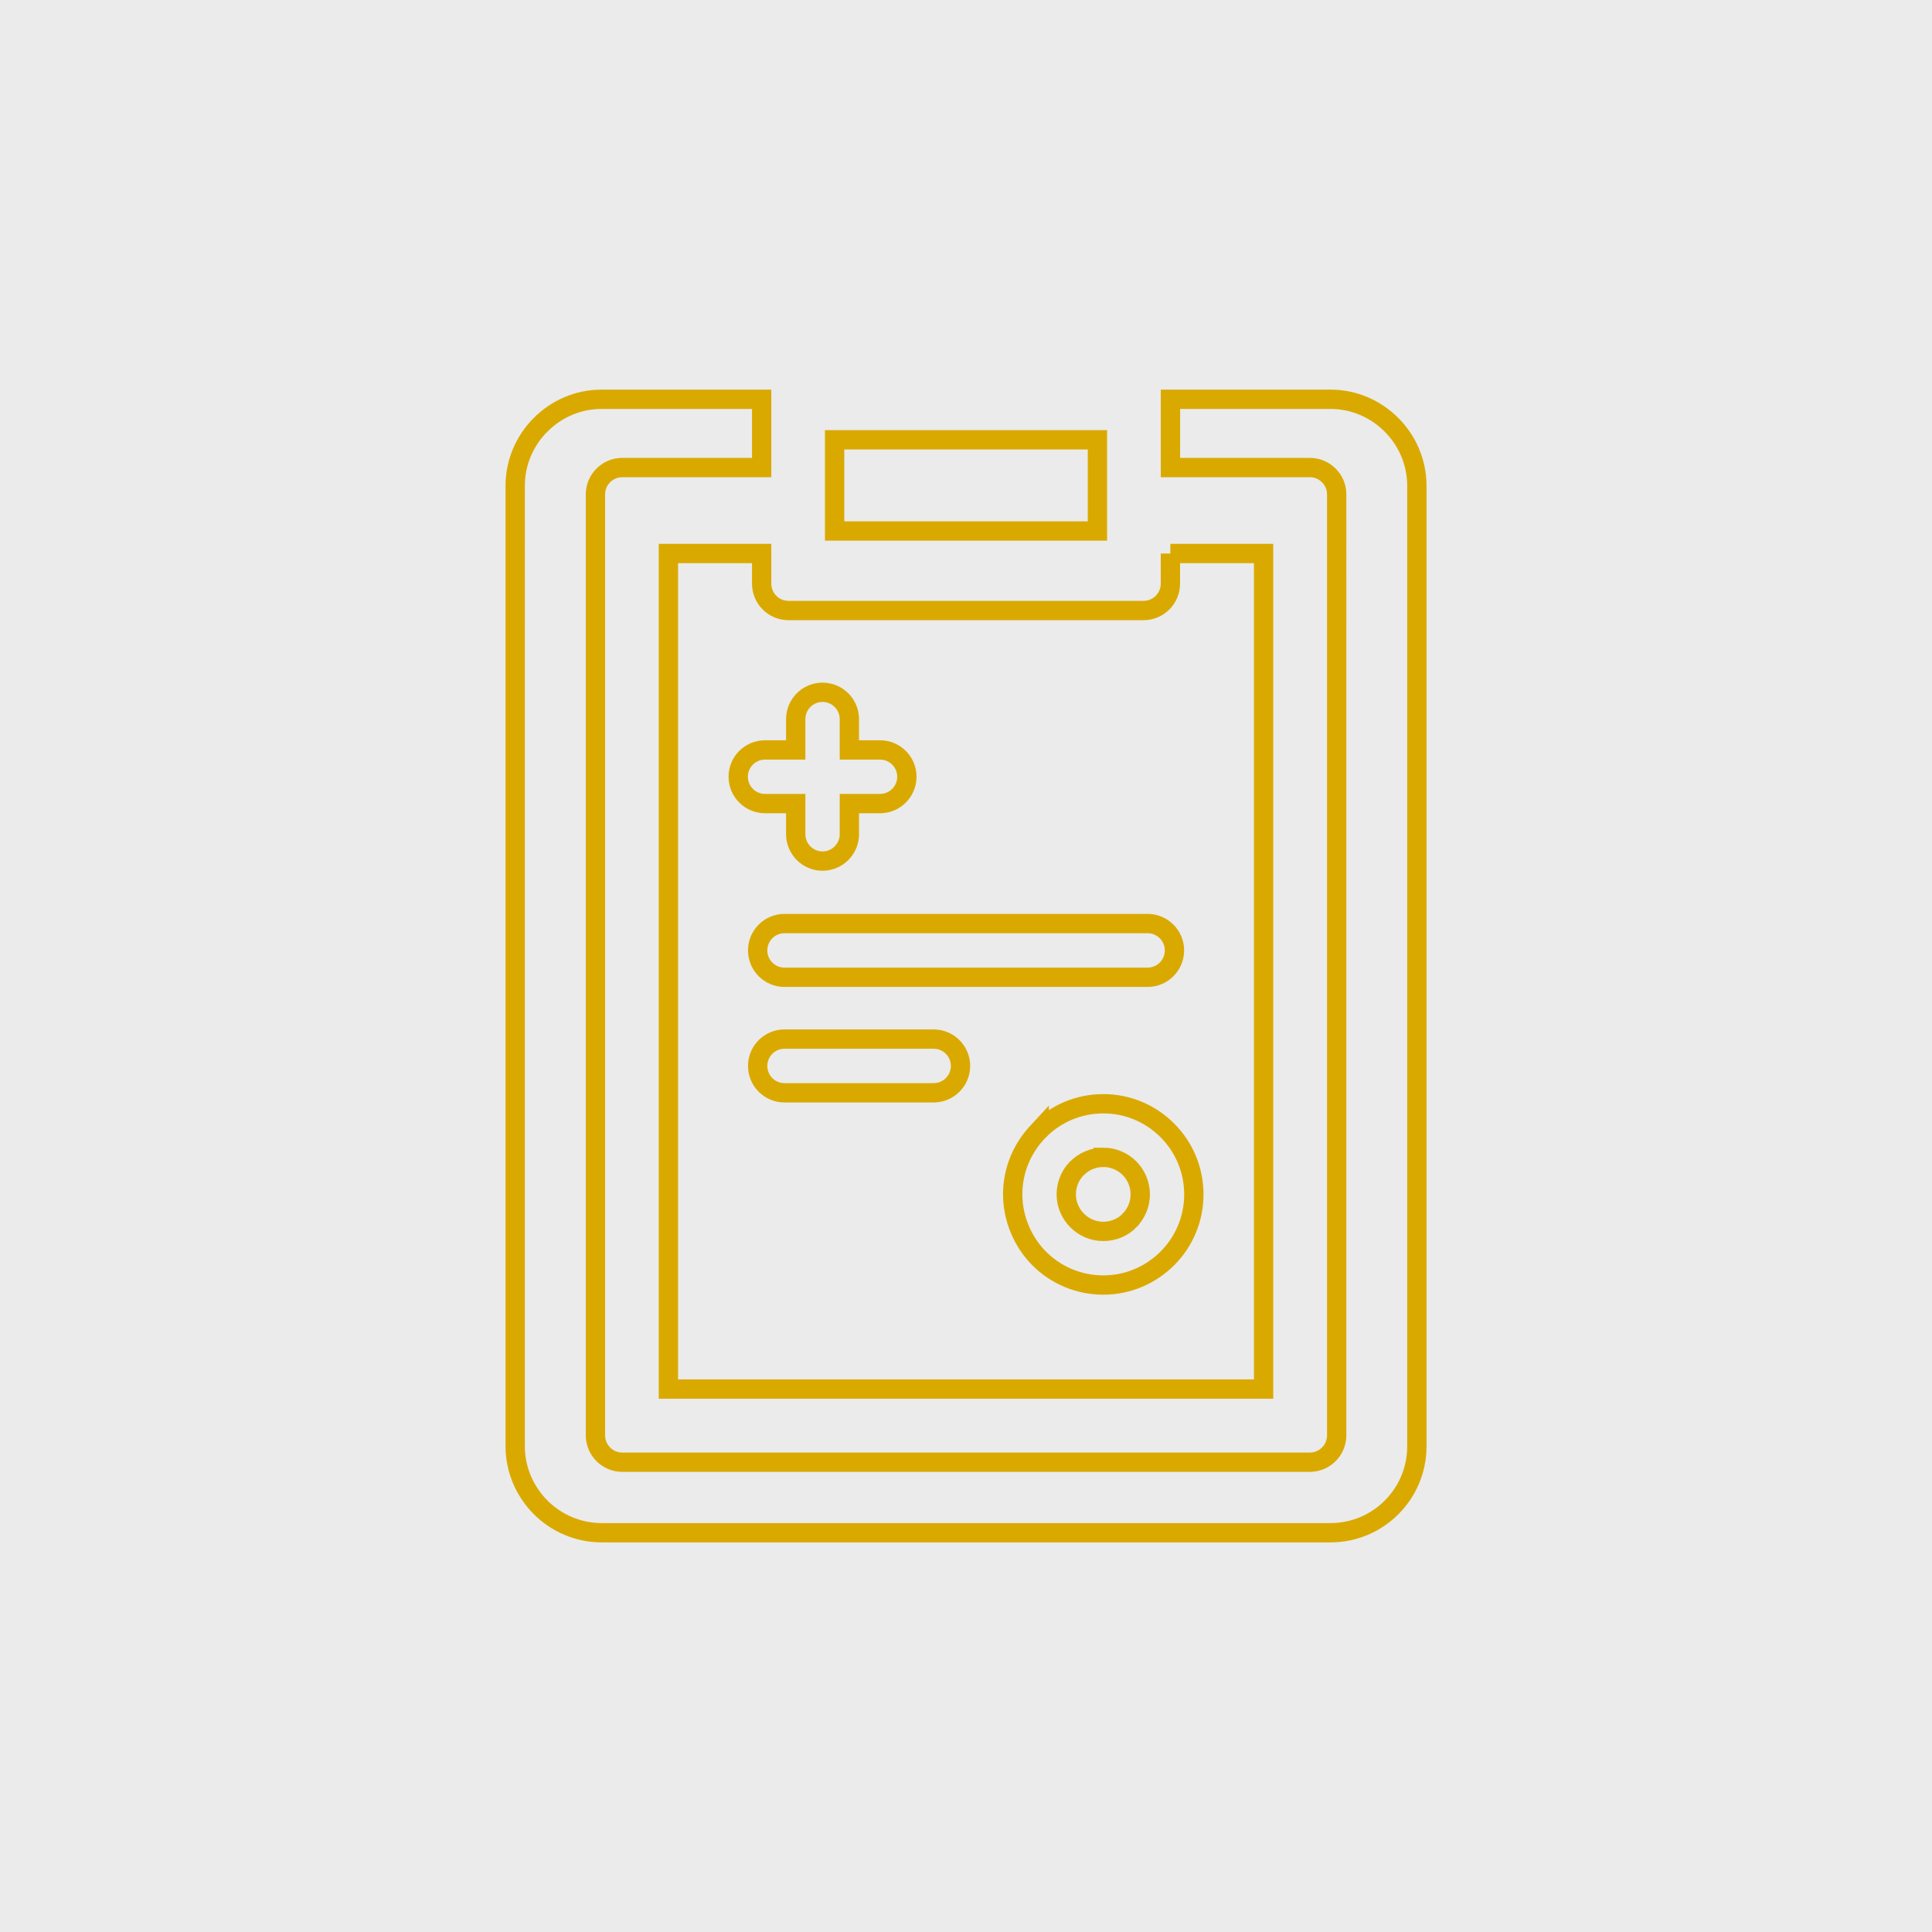 <?xml version="1.0" encoding="UTF-8"?><svg id="Camada_1" xmlns="http://www.w3.org/2000/svg" viewBox="0 0 300 300"><defs><style>.cls-1{fill:none;fill-rule:evenodd;stroke:#daa900;stroke-miterlimit:10;stroke-width:3px;}.cls-2{fill:#ebebeb;stroke-width:0px;}</style></defs><rect class="cls-2" width="300" height="300"/><path class="cls-1" d="m93.42,62h24.85v10.6h-21.65c-2.29,0-4.16,1.87-4.16,4.16v146.12c0,2.3,1.87,4.17,4.16,4.17h106.77c2.3,0,4.17-1.87,4.17-4.17V76.76c0-2.29-1.87-4.16-4.17-4.16h-21.64v-10.6h24.85c3.67,0,7.02,1.51,9.46,3.95l.03.03c2.42,2.43,3.92,5.79,3.92,9.46v149.15c0,3.7-1.5,7.05-3.93,9.48-2.43,2.43-5.78,3.93-9.48,3.93h-113.18c-3.67,0-7.02-1.5-9.47-3.93l-.02-.03c-2.42-2.44-3.93-5.79-3.93-9.46V75.43c0-3.68,1.51-7.04,3.94-9.47h.01c2.43-2.45,5.78-3.96,9.47-3.96h0Zm88.32,23.95v4.68c0,2.3-1.87,4.17-4.16,4.17h-55.16c-2.29,0-4.15-1.87-4.15-4.17v-4.68h-14.48v129.74h92.42V85.95h-14.48Zm-11.33-17.66h-40.81v14.16h40.81v-14.16Z"/><path class="cls-1" d="m178.21,143.41h-56.4c-2.3,0-4.16,1.87-4.16,4.17s1.86,4.17,4.16,4.17h56.4c2.29,0,4.16-1.87,4.16-4.17s-1.87-4.17-4.16-4.17h0Z"/><path class="cls-1" d="m171.32,179.71c-1.59,0-3.02.65-4.06,1.68l-.18.17c-.93,1.02-1.51,2.39-1.51,3.9,0,1.59.65,3.02,1.69,4.06,1.04,1.04,2.46,1.69,4.06,1.69s3.04-.64,4.06-1.67v-.02c1.03-1.04,1.68-2.47,1.68-4.06s-.65-3.03-1.68-4.07c-1.04-1.03-2.48-1.68-4.06-1.68h0Z"/><path class="cls-1" d="m161.37,175.51l-.25.27c-2.39,2.53-3.87,5.94-3.87,9.68s1.57,7.41,4.12,9.96c2.55,2.55,6.07,4.12,9.95,4.12s7.38-1.58,9.94-4.13h0c2.55-2.54,4.12-6.06,4.12-9.94s-1.57-7.41-4.12-9.95c-2.54-2.55-6.05-4.13-9.94-4.13s-7.4,1.57-9.95,4.13h0Z"/><path class="cls-1" d="m123.56,111.67v4.78h-4.77c-2.3,0-4.16,1.86-4.16,4.16s1.86,4.17,4.16,4.17h4.77v4.76c0,2.3,1.87,4.17,4.16,4.17s4.17-1.87,4.17-4.17v-4.76h4.77c2.29,0,4.16-1.87,4.16-4.17s-1.87-4.16-4.16-4.16h-4.77v-4.78c0-2.3-1.87-4.17-4.17-4.17s-4.16,1.87-4.16,4.17h0Z"/><path class="cls-1" d="m144.98,161.35h-23.17c-2.3,0-4.16,1.87-4.16,4.17s1.86,4.17,4.16,4.17h23.17c2.3,0,4.17-1.87,4.17-4.17s-1.87-4.17-4.17-4.17h0Z"/></svg>